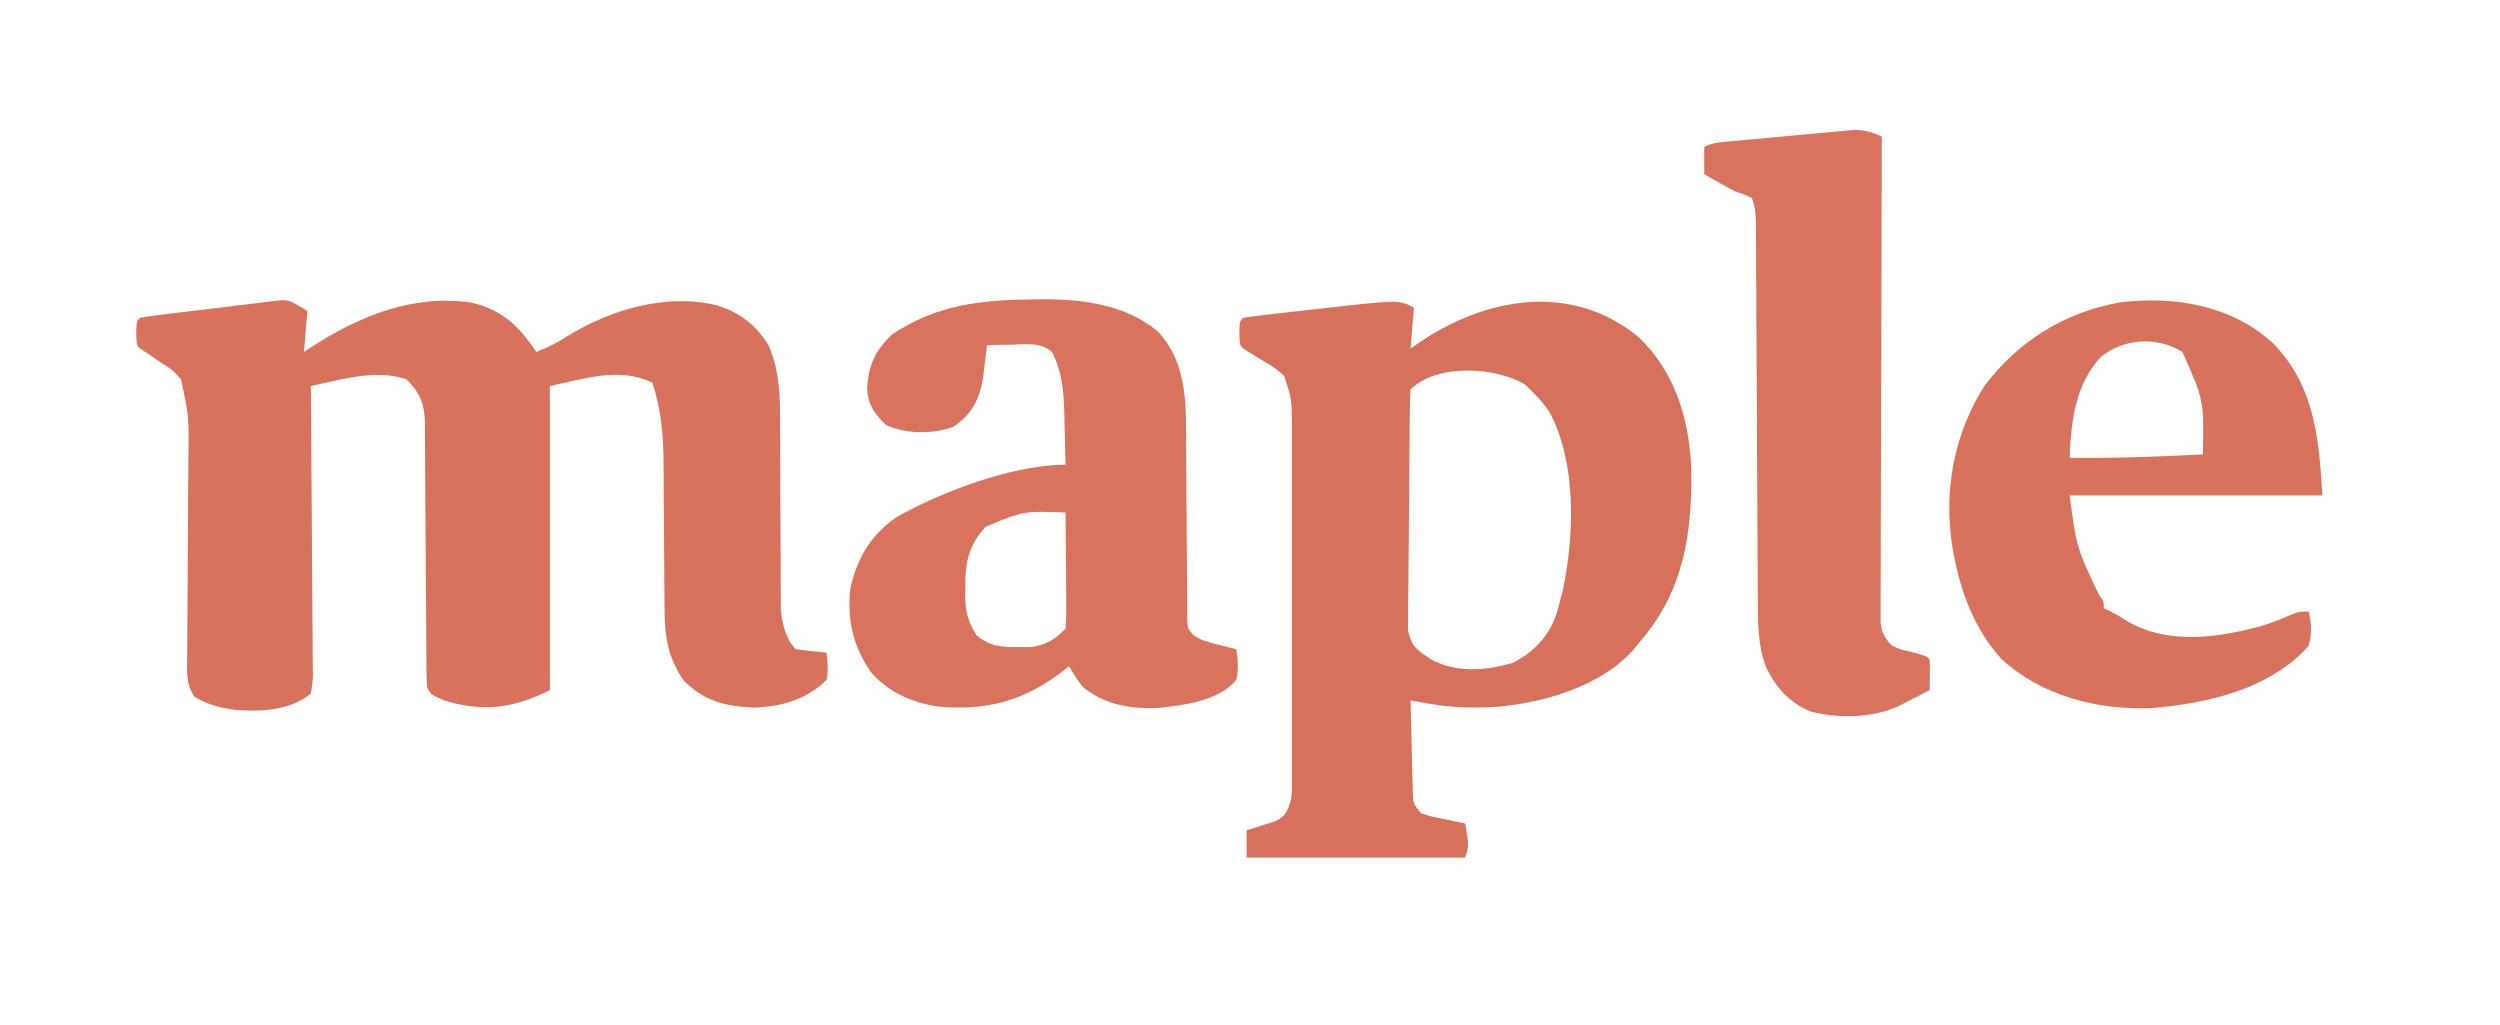 <?xml version="1.0" encoding="utf-8"?>
<svg xmlns="http://www.w3.org/2000/svg" xmlns:xlink="http://www.w3.org/1999/xlink" width="1000px" height="410px" viewBox="0 0 1000 410" version="1.1">
<g id="surface1">
<path style="stroke:none;fill-rule:nonzero;fill:rgb(85.098%,44.706%,36.078%);fill-opacity:1;" d="M 122.949 124.367 C 122.5 129.777 122.051 135.191 121.586 140.766 C 122.66 140.059 123.738 139.348 124.844 138.617 C 144.141 126.258 165.266 117.668 188.609 121.035 C 200.82 123.977 207.715 130.438 214.48 140.766 C 219.195 139.02 223.18 136.945 227.375 134.191 C 244.66 123.727 266.418 117.293 286.484 122.066 C 295.848 124.859 302.113 129.797 307.379 138.035 C 311.891 148.445 312.059 158.371 312.035 169.566 C 312.031 172.785 312.051 176 312.074 179.219 C 312.133 187.207 312.148 195.191 312.164 203.18 C 312.18 209.949 312.215 216.719 312.27 223.488 C 312.285 226.648 312.281 229.805 312.273 232.961 C 312.285 234.91 312.301 236.859 312.316 238.809 C 312.32 240.5 312.32 242.188 312.324 243.93 C 312.914 249.422 314.238 255.598 318.305 259.668 C 320.375 259.984 322.457 260.23 324.539 260.434 C 326.23 260.605 326.23 260.605 327.961 260.781 C 328.832 260.863 329.703 260.949 330.602 261.035 C 331.086 265.125 331.398 268 330.602 271.965 C 322.758 279.812 312.434 282.711 301.48 283.035 C 289.922 282.484 281.73 280.477 273.48 272.223 C 265.871 261.129 265.793 251.914 265.789 238.711 C 265.773 236.797 265.758 234.883 265.734 232.969 C 265.688 227.945 265.66 222.918 265.637 217.895 C 265.605 209.867 265.551 201.84 265.473 193.816 C 265.449 191.035 265.445 188.254 265.441 185.473 C 265.348 174.191 264.504 163.801 260.93 153.066 C 247.805 146.672 233.398 151.551 219.945 154.434 C 219.945 194.574 219.945 234.711 219.945 276.066 C 205.344 283.371 193.176 284.914 177.594 280.168 C 172.379 277.926 172.379 277.926 170.766 274.699 C 170.621 271.148 170.555 267.637 170.551 264.086 C 170.543 262.988 170.535 261.895 170.527 260.766 C 170.516 258.379 170.504 255.996 170.492 253.613 C 170.477 249.84 170.449 246.066 170.422 242.289 C 170.336 231.559 170.262 220.828 170.215 210.098 C 170.188 203.535 170.141 196.977 170.078 190.414 C 170.059 187.914 170.047 185.414 170.043 182.914 C 170.035 179.414 170.004 175.914 169.969 172.41 C 169.973 171.379 169.977 170.348 169.98 169.285 C 169.859 161.52 168.008 157.141 162.566 151.699 C 152.969 148.539 143.027 150.254 133.398 152.406 C 131.695 152.781 129.988 153.16 128.23 153.547 C 126.938 153.84 125.648 154.133 124.316 154.434 C 124.34 156.73 124.34 156.73 124.363 159.074 C 124.5 173.496 124.605 187.914 124.672 202.332 C 124.707 209.746 124.754 217.16 124.832 224.574 C 124.906 231.723 124.949 238.875 124.965 246.027 C 124.977 248.758 125.004 251.488 125.039 254.223 C 125.09 258.039 125.094 261.855 125.094 265.676 C 125.117 266.812 125.141 267.949 125.168 269.117 C 125.137 272.27 125.137 272.27 124.316 277.434 C 116.32 284.125 104.645 284.688 94.605 284.012 C 88.309 283.234 83.379 281.969 77.867 278.801 C 74.355 273.918 74.785 268.641 74.871 262.871 C 74.875 261.824 74.879 260.777 74.883 259.699 C 74.891 257.426 74.91 255.156 74.93 252.883 C 74.965 249.281 74.984 245.676 74.996 242.074 C 75.035 233.117 75.102 224.164 75.164 215.207 C 75.219 207.648 75.262 200.086 75.289 192.527 C 75.309 188.992 75.34 185.457 75.375 181.922 C 75.559 166.605 75.559 166.605 72.406 151.699 C 68.719 147.719 68.719 147.719 64.121 144.867 C 62.641 143.852 61.16 142.836 59.633 141.793 C 58.438 141.004 57.242 140.215 56.012 139.398 C 54.645 138.035 54.645 138.035 54.473 133.25 C 54.645 128.465 54.645 128.465 56.012 127.102 C 57.855 126.754 59.715 126.484 61.574 126.254 C 62.758 126.102 63.938 125.953 65.156 125.797 C 66.441 125.645 67.727 125.488 69.055 125.328 C 71.027 125.09 71.027 125.09 73.043 124.844 C 75.832 124.512 78.625 124.18 81.422 123.852 C 85.691 123.348 89.953 122.809 94.219 122.27 C 96.93 121.949 99.641 121.629 102.352 121.312 C 103.629 121.148 104.902 120.98 106.215 120.809 C 107.414 120.676 108.613 120.543 109.848 120.406 C 110.898 120.281 111.945 120.152 113.027 120.023 C 116.121 120.266 116.121 120.266 122.949 124.367 Z M 122.949 124.367"/>
<path style="stroke:none;fill-rule:nonzero;fill:rgb(84.706%,44.314%,35.686%);fill-opacity:1;" d="M 655.48 134.871 C 670.219 148.961 675.848 168.211 676.508 188.141 C 676.906 213.652 673.219 237.188 655.738 256.934 C 655.09 257.758 654.438 258.582 653.77 259.434 C 640.867 274.391 617.68 281.094 598.723 282.73 C 589.57 283.234 580.977 283.105 571.918 281.516 C 570.469 281.266 569.016 281.016 567.52 280.754 C 565.879 280.465 565.879 280.465 564.207 280.168 C 564.336 285.93 564.48 291.695 564.641 297.457 C 564.695 299.418 564.742 301.379 564.785 303.34 C 564.848 306.16 564.926 308.977 565.008 311.797 C 565.051 313.492 565.094 315.191 565.137 316.938 C 565.266 321.395 565.266 321.395 568.305 325.266 C 572.543 326.668 572.543 326.668 577.355 327.574 C 578.98 327.918 580.605 328.262 582.277 328.613 C 583.527 328.863 584.777 329.109 586.066 329.367 C 587.602 338.422 587.602 338.422 586.066 343.035 C 557.215 343.035 528.359 343.035 498.633 343.035 C 498.633 339.426 498.633 335.816 498.633 332.102 C 500.215 331.629 500.215 331.629 501.824 331.145 C 503.195 330.699 504.566 330.254 505.977 329.793 C 507.34 329.367 508.703 328.938 510.105 328.496 C 514.609 326.137 514.906 324.566 516.395 319.801 C 516.797 316.434 516.797 316.434 516.742 312.91 C 516.75 311.559 516.754 310.203 516.766 308.809 C 516.758 307.336 516.754 305.867 516.746 304.352 C 516.75 302.789 516.758 301.23 516.762 299.621 C 516.773 294.461 516.766 289.305 516.758 284.145 C 516.758 280.559 516.762 276.973 516.766 273.387 C 516.77 265.867 516.762 258.352 516.75 250.836 C 516.734 242.156 516.738 233.477 516.754 224.801 C 516.77 216.438 516.766 208.074 516.758 199.715 C 516.758 196.16 516.758 192.609 516.766 189.059 C 516.773 184.09 516.762 179.125 516.746 174.16 C 516.754 172.691 516.758 171.223 516.766 169.711 C 516.711 159.75 516.711 159.75 513.66 150.332 C 509.883 147.062 509.883 147.062 505.379 144.441 C 503.898 143.516 502.418 142.59 500.891 141.637 C 499.695 140.898 498.5 140.16 497.27 139.398 C 495.902 138.035 495.902 138.035 495.73 133.25 C 495.902 128.465 495.902 128.465 497.27 127.102 C 500.707 126.586 504.129 126.152 507.582 125.77 C 508.633 125.652 509.684 125.531 510.766 125.41 C 513.004 125.156 515.242 124.906 517.48 124.66 C 520.855 124.289 524.223 123.898 527.594 123.512 C 559.406 119.914 559.406 119.914 565.574 123 C 565.121 128.41 564.672 133.824 564.207 139.398 C 566.348 137.961 568.492 136.523 570.695 135.043 C 597.207 118.312 629.855 113.723 655.48 134.871 Z M 564.207 155.801 C 564.035 158.906 563.961 162.02 563.922 165.129 C 563.91 166.105 563.895 167.082 563.883 168.086 C 563.84 171.328 563.812 174.574 563.785 177.816 C 563.777 178.922 563.77 180.027 563.758 181.168 C 563.715 187.023 563.68 192.879 563.656 198.738 C 563.629 203.586 563.582 208.434 563.516 213.285 C 563.434 219.133 563.391 224.984 563.375 230.836 C 563.363 233.062 563.34 235.293 563.301 237.523 C 563.246 240.648 563.246 243.77 563.254 246.895 C 563.242 248.672 563.227 250.449 563.211 252.281 C 564.598 258.754 567.012 260.086 572.406 263.766 C 582.906 269.297 594.125 268.273 605.191 265.133 C 613.598 260.773 619.32 254.691 622.523 245.828 C 623.164 243.621 623.758 241.398 624.316 239.168 C 624.598 238.082 624.879 237 625.172 235.883 C 629.801 213.988 630.656 184.711 619.637 164.535 C 617.719 161.812 615.754 159.5 613.387 157.168 C 612.316 156.094 611.246 155.023 610.145 153.922 C 598.449 146.68 574.691 145.312 564.207 155.801 Z M 564.207 155.801"/>
<path style="stroke:none;fill-rule:nonzero;fill:rgb(85.098%,45.098%,36.471%);fill-opacity:1;" d="M 413.422 119.754 C 414.953 119.734 416.48 119.715 418.055 119.695 C 434.105 119.785 450.391 122.047 463.113 132.566 C 475.008 145.258 474.438 161.887 474.461 178.32 C 474.465 181.32 474.488 184.32 474.516 187.32 C 474.59 195.832 474.633 204.348 474.668 212.863 C 474.688 218.098 474.73 223.336 474.781 228.57 C 474.797 230.559 474.809 232.547 474.809 234.535 C 474.809 237.301 474.836 240.066 474.863 242.836 C 474.871 244.406 474.875 245.98 474.883 247.598 C 475.094 251.457 475.094 251.457 477.262 253.977 C 480.422 256.215 483.535 256.949 487.277 257.871 C 488.637 258.215 489.992 258.559 491.391 258.914 C 492.43 259.164 493.469 259.41 494.535 259.668 C 495.203 263.938 495.414 267.715 494.535 271.965 C 487.457 280.555 472.785 282.211 462.406 283.242 C 451.641 283.543 441.477 281.746 433.059 274.699 C 430.977 272.051 429.316 269.414 427.594 266.5 C 426.934 267.027 426.27 267.559 425.59 268.102 C 409.945 280.262 394.797 284.488 375 282.57 C 364.707 280.992 355.48 276.953 348.512 269.031 C 341.082 258.461 338.789 247.855 340.164 235.066 C 343.004 223.055 348.285 214.055 358.438 206.965 C 376.516 196.625 405.453 185.867 426.23 185.867 C 426.117 180.398 425.965 174.934 425.801 169.465 C 425.758 167.16 425.758 167.16 425.711 164.805 C 425.426 155.961 424.852 148.699 420.766 140.766 C 416.277 136.836 410.395 137.723 404.715 137.863 C 403.285 137.883 403.285 137.883 401.824 137.898 C 399.488 137.934 397.148 137.98 394.809 138.035 C 394.66 139.32 394.508 140.605 394.355 141.93 C 394.031 144.484 394.031 144.484 393.699 147.086 C 393.492 148.77 393.285 150.449 393.074 152.18 C 391.363 160.734 388.395 165.941 381.148 170.832 C 372.566 173.695 362.574 173.672 354.336 169.98 C 349.762 165.402 347.125 161.91 346.867 155.254 C 347.422 146.02 350.016 140.367 356.727 133.848 C 374.473 121.887 392.488 119.922 413.422 119.754 Z M 394.211 210.723 C 387.453 218.145 385.93 225.316 386.102 235.152 C 386.082 236.082 386.066 237.016 386.051 237.973 C 386.09 244.383 387.16 248.859 390.711 254.199 C 395.988 258.547 400.383 258.855 407.105 258.812 C 408.738 258.824 410.371 258.832 412.055 258.844 C 418.32 258.105 421.828 255.871 426.23 251.465 C 426.469 247.938 426.547 244.562 426.496 241.035 C 426.492 239.492 426.492 239.492 426.484 237.922 C 426.469 234.637 426.434 231.348 426.398 228.062 C 426.387 225.836 426.375 223.609 426.363 221.383 C 426.332 215.922 426.285 210.461 426.23 205 C 409.367 204.371 409.367 204.371 394.211 210.723 Z M 394.211 210.723"/>
<path style="stroke:none;fill-rule:nonzero;fill:rgb(85.098%,44.706%,36.078%);fill-opacity:1;" d="M 909.738 137.777 C 925.926 155.012 927.523 175.141 928.961 198.168 C 895.602 198.168 862.242 198.168 827.867 198.168 C 830.637 219.184 830.637 219.184 839.652 237.988 C 841.531 240.535 841.531 240.535 841.531 243.266 C 842.586 243.773 842.586 243.773 843.664 244.293 C 846.996 246 846.996 246 851.348 248.734 C 867.738 258.004 887.434 255.07 904.793 250.328 C 908.383 249.191 911.598 248.02 915.008 246.496 C 919.398 244.633 919.398 244.633 923.496 244.633 C 924.598 249.512 924.785 253.441 923.496 258.301 C 907.887 275.902 882.508 281.449 860.051 283.285 C 838.531 283.918 816.824 278.402 800.633 263.68 C 789.895 251.918 784.254 236.887 781.422 221.398 C 781.242 220.438 781.066 219.473 780.883 218.48 C 777.457 195.969 781.57 173.656 793.715 154.434 C 807.188 136.574 825.461 125.121 847.484 121.035 C 869.648 118.137 893.102 122.141 909.738 137.777 Z M 840.59 142.598 C 830.105 153.324 828.375 168.809 827.867 183.133 C 845.664 183.367 863.375 182.645 881.148 181.766 C 881.582 160.07 881.582 160.07 872.949 140.766 C 862.797 134.543 849.848 135.246 840.59 142.598 Z M 840.59 142.598"/>
<path style="stroke:none;fill-rule:nonzero;fill:rgb(85.098%,45.098%,36.471%);fill-opacity:1;" d="M 752.73 54.668 C 752.727 56.191 752.727 56.191 752.723 57.746 C 752.629 82.465 752.562 107.18 752.52 131.898 C 752.5 143.848 752.469 155.801 752.422 167.754 C 752.383 178.172 752.355 188.59 752.348 199.004 C 752.34 204.523 752.328 210.039 752.301 215.555 C 752.27 220.746 752.262 225.938 752.27 231.129 C 752.266 233.035 752.258 234.941 752.242 236.848 C 752.223 239.449 752.23 242.051 752.238 244.652 C 752.234 246.836 752.234 246.836 752.227 249.066 C 752.805 253.363 753.844 255.207 756.832 258.301 C 760.168 259.777 760.168 259.777 763.832 260.605 C 770.402 262.312 770.402 262.312 771.859 263.766 C 771.957 265.844 771.973 267.922 771.941 270.004 C 771.93 271.133 771.918 272.262 771.906 273.426 C 771.891 274.297 771.875 275.168 771.859 276.066 C 769.242 277.41 766.625 278.75 764.004 280.082 C 762.543 280.828 761.086 281.57 759.586 282.34 C 748.949 287.312 735.285 287.504 723.957 284.539 C 715.383 280.734 710.23 274.961 706.285 266.5 C 703.086 257.73 703.145 249.395 703.137 240.125 C 703.125 238.453 703.113 236.781 703.102 235.059 C 703.078 231.438 703.062 227.82 703.051 224.199 C 703.035 218.473 703 212.746 702.965 207.02 C 702.906 197.965 702.863 188.914 702.824 179.859 C 702.754 163.633 702.668 147.41 702.57 131.188 C 702.535 125.496 702.512 119.805 702.488 114.113 C 702.473 109.746 702.445 105.379 702.422 101.008 C 702.418 99.434 702.414 97.859 702.414 96.234 C 702.402 94.793 702.395 93.352 702.383 91.863 C 702.375 89.984 702.375 89.984 702.367 88.07 C 702.195 84.906 701.879 82.25 700.82 79.266 C 697.906 77.844 697.906 77.844 693.988 76.535 C 689.84 74.344 685.766 72.027 681.695 69.699 C 681.695 66.094 681.695 62.484 681.695 58.766 C 684.719 57.254 686.812 57.035 690.168 56.723 C 691.352 56.609 692.539 56.492 693.762 56.375 C 695.043 56.262 696.328 56.145 697.648 56.023 C 698.969 55.898 700.285 55.777 701.641 55.652 C 704.434 55.395 707.223 55.137 710.012 54.887 C 714.285 54.5 718.555 54.094 722.82 53.691 C 725.531 53.441 728.238 53.195 730.949 52.949 C 732.867 52.766 732.867 52.766 734.82 52.578 C 736.016 52.473 737.211 52.367 738.441 52.258 C 740.012 52.113 740.012 52.113 741.613 51.969 C 745.805 51.918 749.004 52.801 752.73 54.668 Z M 752.73 54.668"/>
</g>
</svg>